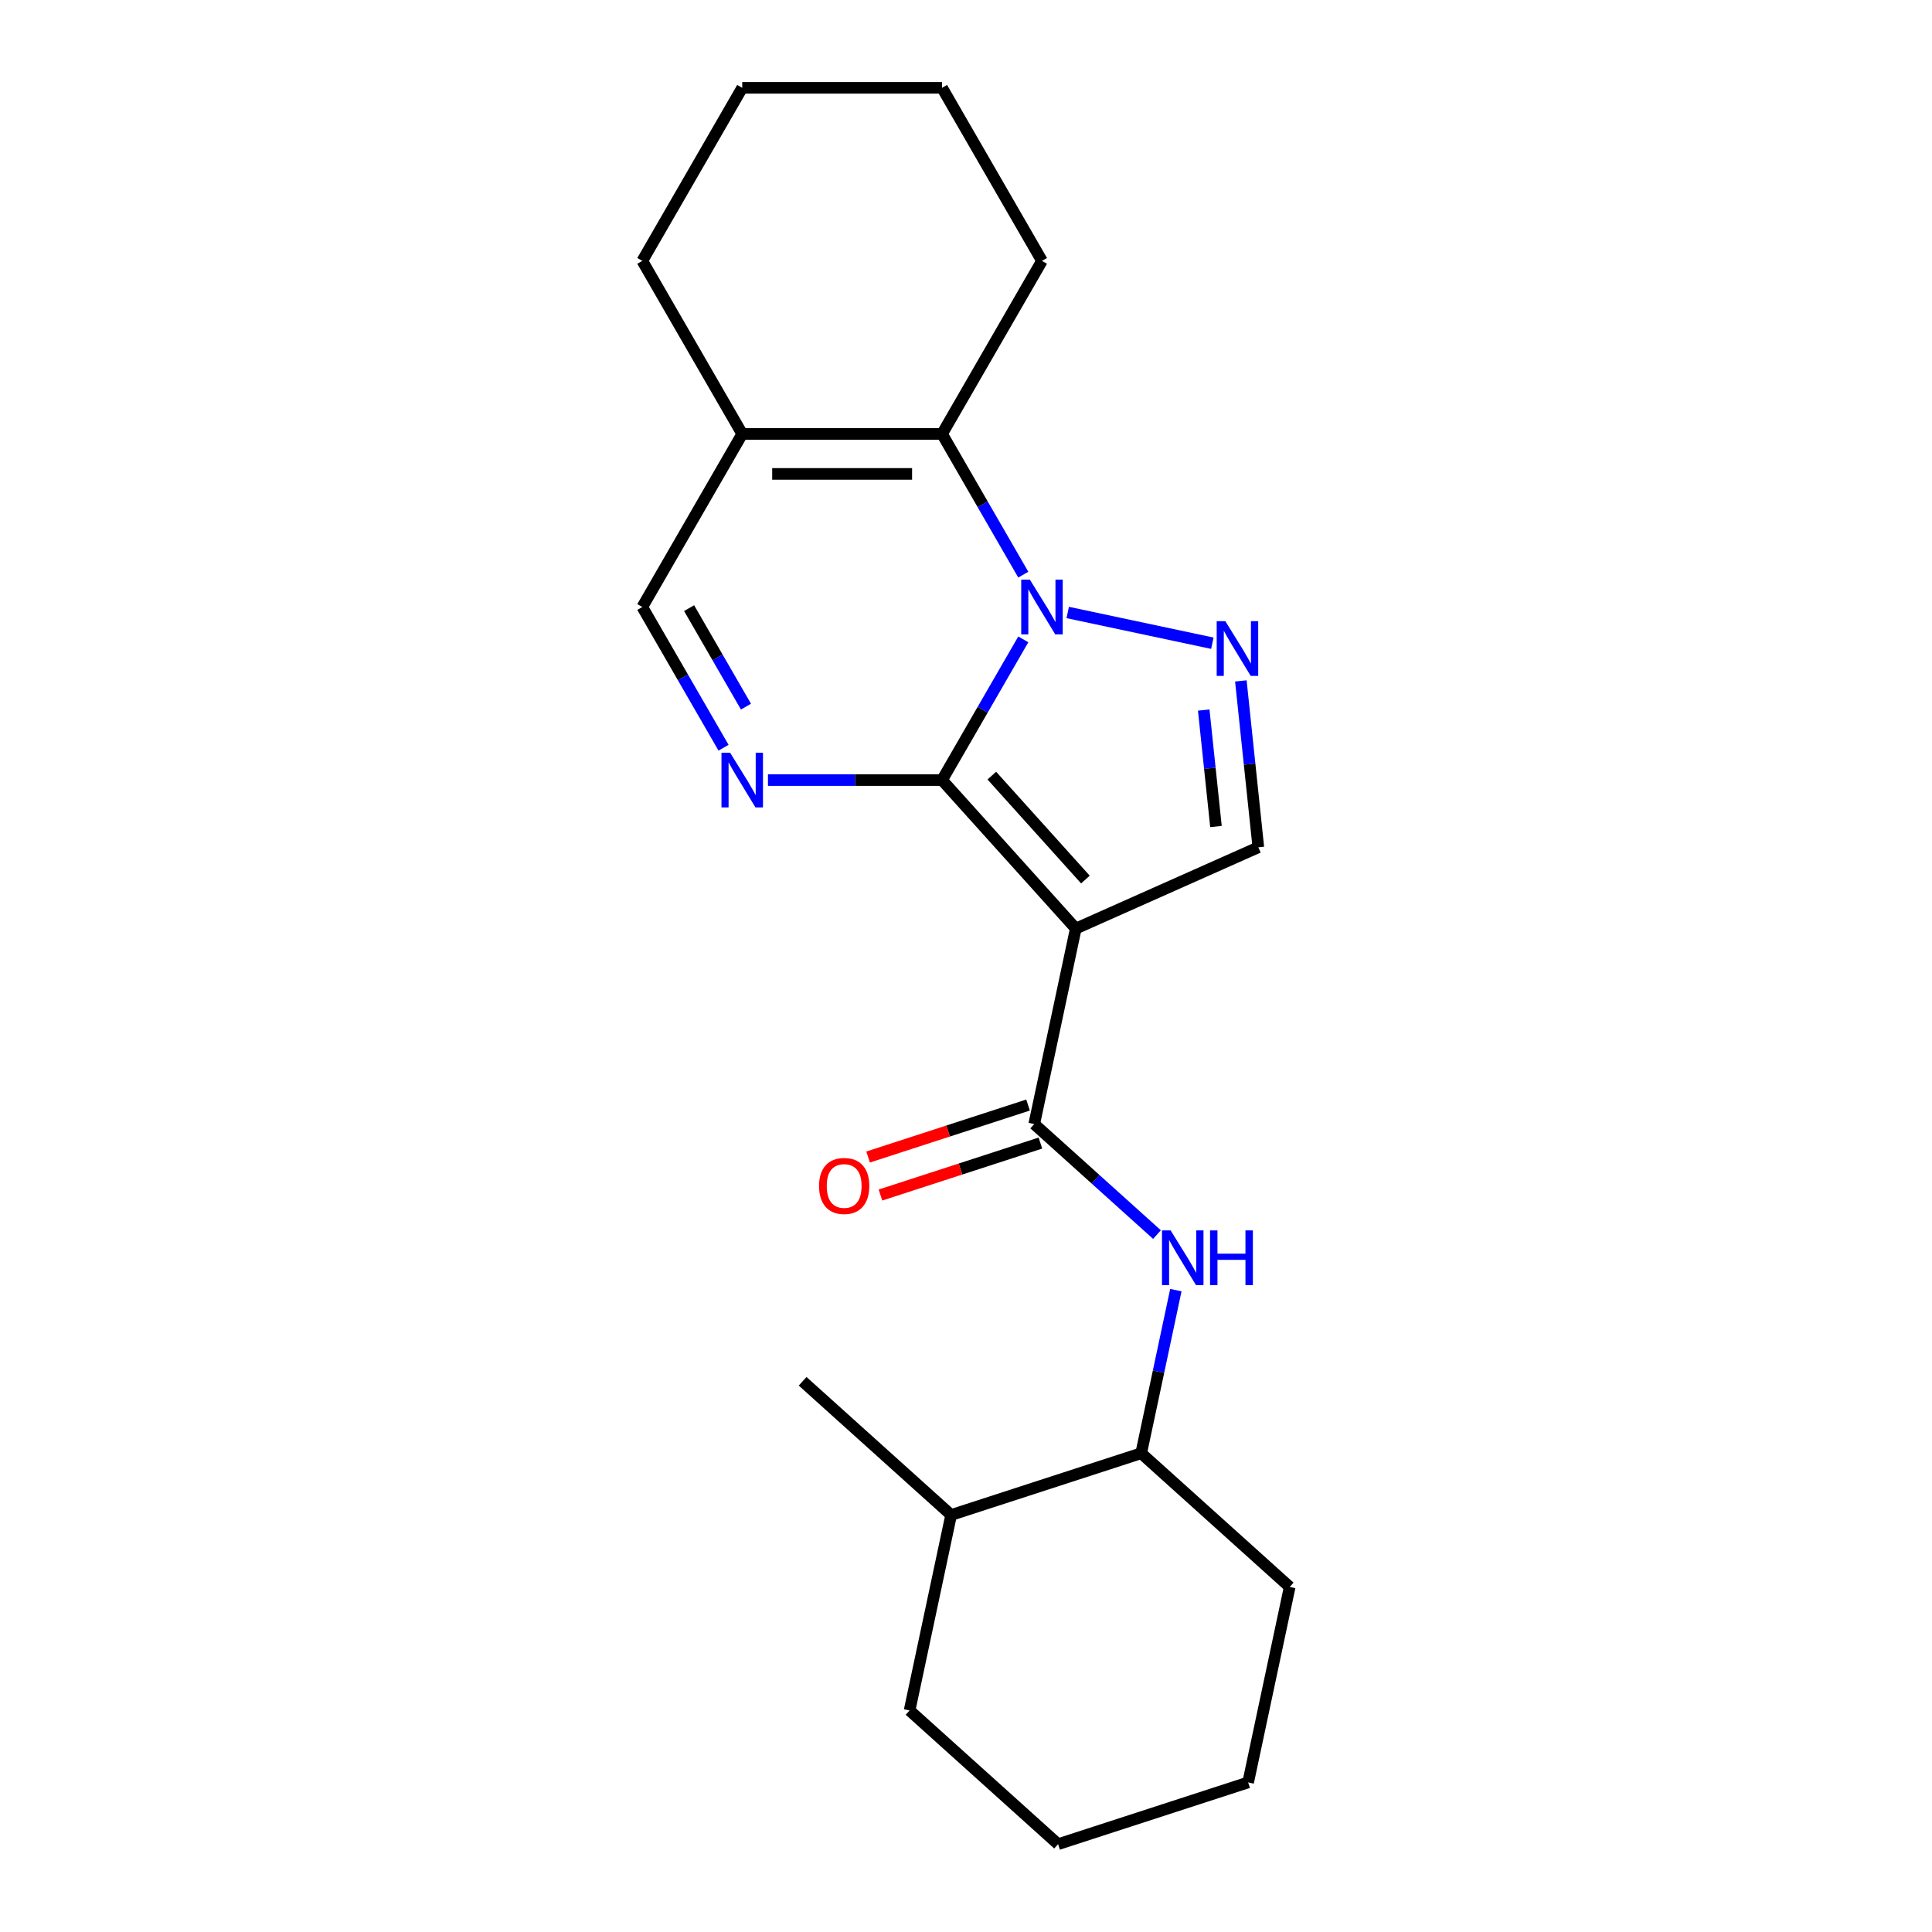 <?xml version='1.0' encoding='iso-8859-1'?>
<svg version='1.1' baseProfile='full'
              xmlns='http://www.w3.org/2000/svg'
                      xmlns:rdkit='http://www.rdkit.org/xml'
                      xmlns:xlink='http://www.w3.org/1999/xlink'
                  xml:space='preserve'
width='1000px' height='1000px' viewBox='0 0 1000 1000'>
<!-- END OF HEADER -->
<rect style='opacity:1.0;fill:#FFFFFF;stroke:none' width='1000' height='1000' x='0' y='0'> </rect>
<path class='bond-0' d='M 487.609,403.765 L 508.633,367.35' style='fill:none;fill-rule:evenodd;stroke:#000000;stroke-width:6px;stroke-linecap:butt;stroke-linejoin:miter;stroke-opacity:1' />
<path class='bond-0' d='M 508.633,367.35 L 529.658,330.934' style='fill:none;fill-rule:evenodd;stroke:#0000FF;stroke-width:6px;stroke-linecap:butt;stroke-linejoin:miter;stroke-opacity:1' />
<path class='bond-1' d='M 487.609,403.765 L 556.82,480.633' style='fill:none;fill-rule:evenodd;stroke:#000000;stroke-width:6px;stroke-linecap:butt;stroke-linejoin:miter;stroke-opacity:1' />
<path class='bond-1' d='M 513.364,401.453 L 561.812,455.261' style='fill:none;fill-rule:evenodd;stroke:#000000;stroke-width:6px;stroke-linecap:butt;stroke-linejoin:miter;stroke-opacity:1' />
<path class='bond-3' d='M 487.609,403.765 L 442.554,403.765' style='fill:none;fill-rule:evenodd;stroke:#000000;stroke-width:6px;stroke-linecap:butt;stroke-linejoin:miter;stroke-opacity:1' />
<path class='bond-3' d='M 442.554,403.765 L 397.499,403.765' style='fill:none;fill-rule:evenodd;stroke:#0000FF;stroke-width:6px;stroke-linecap:butt;stroke-linejoin:miter;stroke-opacity:1' />
<path class='bond-2' d='M 552.652,317.02 L 627.516,332.933' style='fill:none;fill-rule:evenodd;stroke:#0000FF;stroke-width:6px;stroke-linecap:butt;stroke-linejoin:miter;stroke-opacity:1' />
<path class='bond-4' d='M 529.658,297.442 L 508.633,261.026' style='fill:none;fill-rule:evenodd;stroke:#0000FF;stroke-width:6px;stroke-linecap:butt;stroke-linejoin:miter;stroke-opacity:1' />
<path class='bond-4' d='M 508.633,261.026 L 487.609,224.61' style='fill:none;fill-rule:evenodd;stroke:#000000;stroke-width:6px;stroke-linecap:butt;stroke-linejoin:miter;stroke-opacity:1' />
<path class='bond-5' d='M 556.82,480.633 L 535.315,581.808' style='fill:none;fill-rule:evenodd;stroke:#000000;stroke-width:6px;stroke-linecap:butt;stroke-linejoin:miter;stroke-opacity:1' />
<path class='bond-6' d='M 556.82,480.633 L 651.313,438.562' style='fill:none;fill-rule:evenodd;stroke:#000000;stroke-width:6px;stroke-linecap:butt;stroke-linejoin:miter;stroke-opacity:1' />
<path class='bond-22' d='M 642.262,352.439 L 646.787,395.501' style='fill:none;fill-rule:evenodd;stroke:#0000FF;stroke-width:6px;stroke-linecap:butt;stroke-linejoin:miter;stroke-opacity:1' />
<path class='bond-22' d='M 646.787,395.501 L 651.313,438.562' style='fill:none;fill-rule:evenodd;stroke:#000000;stroke-width:6px;stroke-linecap:butt;stroke-linejoin:miter;stroke-opacity:1' />
<path class='bond-22' d='M 623.046,367.52 L 626.214,397.663' style='fill:none;fill-rule:evenodd;stroke:#0000FF;stroke-width:6px;stroke-linecap:butt;stroke-linejoin:miter;stroke-opacity:1' />
<path class='bond-22' d='M 626.214,397.663 L 629.382,427.806' style='fill:none;fill-rule:evenodd;stroke:#000000;stroke-width:6px;stroke-linecap:butt;stroke-linejoin:miter;stroke-opacity:1' />
<path class='bond-9' d='M 374.505,387.02 L 353.48,350.604' style='fill:none;fill-rule:evenodd;stroke:#0000FF;stroke-width:6px;stroke-linecap:butt;stroke-linejoin:miter;stroke-opacity:1' />
<path class='bond-9' d='M 353.48,350.604 L 332.455,314.188' style='fill:none;fill-rule:evenodd;stroke:#000000;stroke-width:6px;stroke-linecap:butt;stroke-linejoin:miter;stroke-opacity:1' />
<path class='bond-9' d='M 386.113,365.751 L 371.396,340.26' style='fill:none;fill-rule:evenodd;stroke:#0000FF;stroke-width:6px;stroke-linecap:butt;stroke-linejoin:miter;stroke-opacity:1' />
<path class='bond-9' d='M 371.396,340.26 L 356.678,314.769' style='fill:none;fill-rule:evenodd;stroke:#000000;stroke-width:6px;stroke-linecap:butt;stroke-linejoin:miter;stroke-opacity:1' />
<path class='bond-13' d='M 487.609,224.61 L 539.326,135.032' style='fill:none;fill-rule:evenodd;stroke:#000000;stroke-width:6px;stroke-linecap:butt;stroke-linejoin:miter;stroke-opacity:1' />
<path class='bond-23' d='M 487.609,224.61 L 384.173,224.61' style='fill:none;fill-rule:evenodd;stroke:#000000;stroke-width:6px;stroke-linecap:butt;stroke-linejoin:miter;stroke-opacity:1' />
<path class='bond-23' d='M 472.093,245.297 L 399.688,245.297' style='fill:none;fill-rule:evenodd;stroke:#000000;stroke-width:6px;stroke-linecap:butt;stroke-linejoin:miter;stroke-opacity:1' />
<path class='bond-8' d='M 535.315,581.808 L 567.086,610.415' style='fill:none;fill-rule:evenodd;stroke:#000000;stroke-width:6px;stroke-linecap:butt;stroke-linejoin:miter;stroke-opacity:1' />
<path class='bond-8' d='M 567.086,610.415 L 598.857,639.021' style='fill:none;fill-rule:evenodd;stroke:#0000FF;stroke-width:6px;stroke-linecap:butt;stroke-linejoin:miter;stroke-opacity:1' />
<path class='bond-11' d='M 532.119,571.971 L 490.725,585.42' style='fill:none;fill-rule:evenodd;stroke:#000000;stroke-width:6px;stroke-linecap:butt;stroke-linejoin:miter;stroke-opacity:1' />
<path class='bond-11' d='M 490.725,585.42 L 449.332,598.87' style='fill:none;fill-rule:evenodd;stroke:#FF0000;stroke-width:6px;stroke-linecap:butt;stroke-linejoin:miter;stroke-opacity:1' />
<path class='bond-11' d='M 538.511,591.645 L 497.118,605.095' style='fill:none;fill-rule:evenodd;stroke:#000000;stroke-width:6px;stroke-linecap:butt;stroke-linejoin:miter;stroke-opacity:1' />
<path class='bond-11' d='M 497.118,605.095 L 455.724,618.545' style='fill:none;fill-rule:evenodd;stroke:#FF0000;stroke-width:6px;stroke-linecap:butt;stroke-linejoin:miter;stroke-opacity:1' />
<path class='bond-7' d='M 384.173,224.61 L 332.455,314.188' style='fill:none;fill-rule:evenodd;stroke:#000000;stroke-width:6px;stroke-linecap:butt;stroke-linejoin:miter;stroke-opacity:1' />
<path class='bond-14' d='M 384.173,224.61 L 332.455,135.032' style='fill:none;fill-rule:evenodd;stroke:#000000;stroke-width:6px;stroke-linecap:butt;stroke-linejoin:miter;stroke-opacity:1' />
<path class='bond-10' d='M 608.623,667.766 L 599.65,709.981' style='fill:none;fill-rule:evenodd;stroke:#0000FF;stroke-width:6px;stroke-linecap:butt;stroke-linejoin:miter;stroke-opacity:1' />
<path class='bond-10' d='M 599.65,709.981 L 590.677,752.195' style='fill:none;fill-rule:evenodd;stroke:#000000;stroke-width:6px;stroke-linecap:butt;stroke-linejoin:miter;stroke-opacity:1' />
<path class='bond-12' d='M 590.677,752.195 L 492.304,784.158' style='fill:none;fill-rule:evenodd;stroke:#000000;stroke-width:6px;stroke-linecap:butt;stroke-linejoin:miter;stroke-opacity:1' />
<path class='bond-15' d='M 590.677,752.195 L 667.545,821.407' style='fill:none;fill-rule:evenodd;stroke:#000000;stroke-width:6px;stroke-linecap:butt;stroke-linejoin:miter;stroke-opacity:1' />
<path class='bond-16' d='M 492.304,784.158 L 415.437,714.947' style='fill:none;fill-rule:evenodd;stroke:#000000;stroke-width:6px;stroke-linecap:butt;stroke-linejoin:miter;stroke-opacity:1' />
<path class='bond-17' d='M 492.304,784.158 L 470.799,885.334' style='fill:none;fill-rule:evenodd;stroke:#000000;stroke-width:6px;stroke-linecap:butt;stroke-linejoin:miter;stroke-opacity:1' />
<path class='bond-18' d='M 539.326,135.032 L 487.609,45.455' style='fill:none;fill-rule:evenodd;stroke:#000000;stroke-width:6px;stroke-linecap:butt;stroke-linejoin:miter;stroke-opacity:1' />
<path class='bond-19' d='M 332.455,135.032 L 384.173,45.455' style='fill:none;fill-rule:evenodd;stroke:#000000;stroke-width:6px;stroke-linecap:butt;stroke-linejoin:miter;stroke-opacity:1' />
<path class='bond-20' d='M 667.545,821.407 L 646.039,922.582' style='fill:none;fill-rule:evenodd;stroke:#000000;stroke-width:6px;stroke-linecap:butt;stroke-linejoin:miter;stroke-opacity:1' />
<path class='bond-25' d='M 470.799,885.334 L 547.666,954.545' style='fill:none;fill-rule:evenodd;stroke:#000000;stroke-width:6px;stroke-linecap:butt;stroke-linejoin:miter;stroke-opacity:1' />
<path class='bond-24' d='M 487.609,45.455 L 384.173,45.455' style='fill:none;fill-rule:evenodd;stroke:#000000;stroke-width:6px;stroke-linecap:butt;stroke-linejoin:miter;stroke-opacity:1' />
<path class='bond-21' d='M 646.039,922.582 L 547.666,954.545' style='fill:none;fill-rule:evenodd;stroke:#000000;stroke-width:6px;stroke-linecap:butt;stroke-linejoin:miter;stroke-opacity:1' />
<path  class='atom-1' d='M 533.066 300.028
L 542.346 315.028
Q 543.266 316.508, 544.746 319.188
Q 546.226 321.868, 546.306 322.028
L 546.306 300.028
L 550.066 300.028
L 550.066 328.348
L 546.186 328.348
L 536.226 311.948
Q 535.066 310.028, 533.826 307.828
Q 532.626 305.628, 532.266 304.948
L 532.266 328.348
L 528.586 328.348
L 528.586 300.028
L 533.066 300.028
' fill='#0000FF'/>
<path  class='atom-3' d='M 634.241 321.533
L 643.521 336.533
Q 644.441 338.013, 645.921 340.693
Q 647.401 343.373, 647.481 343.533
L 647.481 321.533
L 651.241 321.533
L 651.241 349.853
L 647.361 349.853
L 637.401 333.453
Q 636.241 331.533, 635.001 329.333
Q 633.801 327.133, 633.441 326.453
L 633.441 349.853
L 629.761 349.853
L 629.761 321.533
L 634.241 321.533
' fill='#0000FF'/>
<path  class='atom-4' d='M 377.913 389.605
L 387.193 404.605
Q 388.113 406.085, 389.593 408.765
Q 391.073 411.445, 391.153 411.605
L 391.153 389.605
L 394.913 389.605
L 394.913 417.925
L 391.033 417.925
L 381.073 401.525
Q 379.913 399.605, 378.673 397.405
Q 377.473 395.205, 377.113 394.525
L 377.113 417.925
L 373.433 417.925
L 373.433 389.605
L 377.913 389.605
' fill='#0000FF'/>
<path  class='atom-9' d='M 605.923 636.86
L 615.203 651.86
Q 616.123 653.34, 617.603 656.02
Q 619.083 658.7, 619.163 658.86
L 619.163 636.86
L 622.923 636.86
L 622.923 665.18
L 619.043 665.18
L 609.083 648.78
Q 607.923 646.86, 606.683 644.66
Q 605.483 642.46, 605.123 641.78
L 605.123 665.18
L 601.443 665.18
L 601.443 636.86
L 605.923 636.86
' fill='#0000FF'/>
<path  class='atom-9' d='M 626.323 636.86
L 630.163 636.86
L 630.163 648.9
L 644.643 648.9
L 644.643 636.86
L 648.483 636.86
L 648.483 665.18
L 644.643 665.18
L 644.643 652.1
L 630.163 652.1
L 630.163 665.18
L 626.323 665.18
L 626.323 636.86
' fill='#0000FF'/>
<path  class='atom-12' d='M 423.942 613.851
Q 423.942 607.051, 427.302 603.251
Q 430.662 599.451, 436.942 599.451
Q 443.222 599.451, 446.582 603.251
Q 449.942 607.051, 449.942 613.851
Q 449.942 620.731, 446.542 624.651
Q 443.142 628.531, 436.942 628.531
Q 430.702 628.531, 427.302 624.651
Q 423.942 620.771, 423.942 613.851
M 436.942 625.331
Q 441.262 625.331, 443.582 622.451
Q 445.942 619.531, 445.942 613.851
Q 445.942 608.291, 443.582 605.491
Q 441.262 602.651, 436.942 602.651
Q 432.622 602.651, 430.262 605.451
Q 427.942 608.251, 427.942 613.851
Q 427.942 619.571, 430.262 622.451
Q 432.622 625.331, 436.942 625.331
' fill='#FF0000'/>
</svg>
